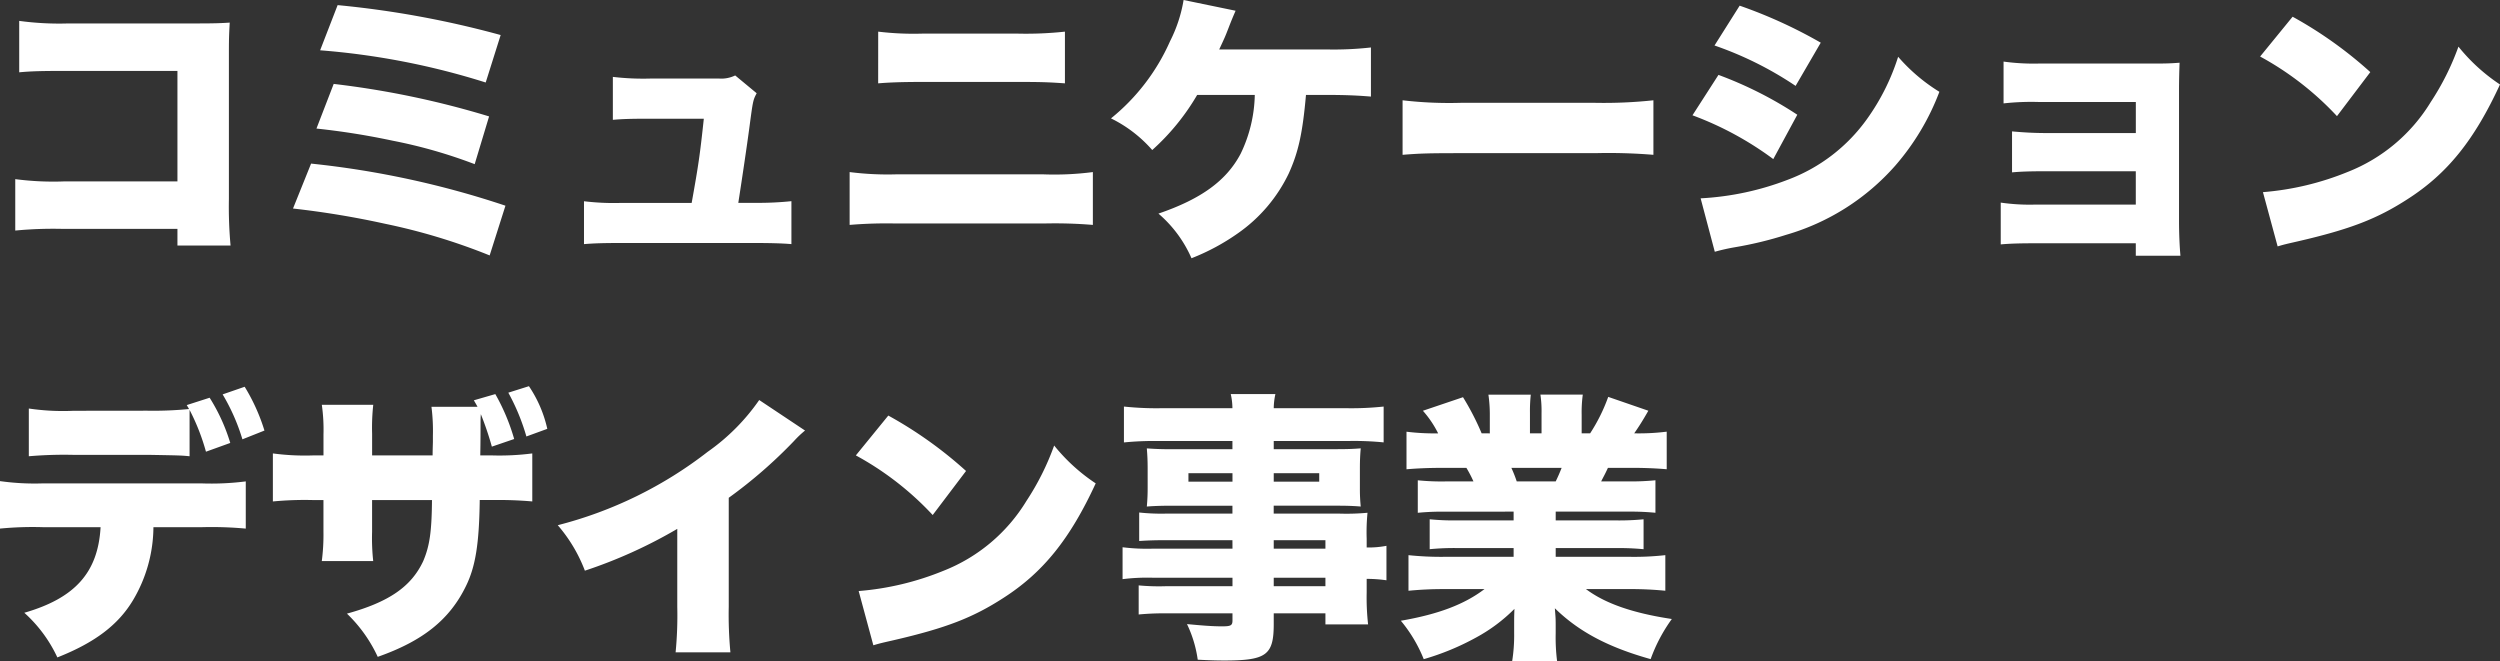 <svg xmlns="http://www.w3.org/2000/svg" width="300.832" height="79.552" viewBox="0 0 300.832 79.552">
  <rect x="0" y="0" width="300.832" height="79.552" fill="#333333" stroke="none"/>
  <path id="communication" d="M23.46-.782V1.224h6.392a51.324,51.324,0,0,1-.2-5.61V-22.134c0-1.7.034-2.278.1-3.468-.986.068-1.938.1-3.774.1H10.37a35.6,35.6,0,0,1-5.95-.306v6.188c1.428-.136,2.72-.17,5.848-.17H23.46V-6.494H9.86a35.15,35.15,0,0,1-5.916-.272V-.578a47.878,47.878,0,0,1,5.814-.2ZM40.63-22.27a88.849,88.849,0,0,1,19.924,3.876l1.8-5.712a115.288,115.288,0,0,0-19.618-3.6Zm-.442,9.418a88.52,88.52,0,0,1,9.18,1.462,59.67,59.67,0,0,1,9.86,2.822l1.734-5.746a106.613,106.613,0,0,0-18.7-3.91ZM37.366-3.23A106.064,106.064,0,0,1,48.45-1.394,73.216,73.216,0,0,1,61.03,2.414l1.9-5.984A109.3,109.3,0,0,0,39.542-8.636ZM90.95-3.91c.476-3.06,1.02-6.732,1.326-9.01.442-3.332.442-3.332.884-4.182l-2.584-2.142a3.807,3.807,0,0,1-1.938.374H80.41a31.33,31.33,0,0,1-4.556-.2v5.168c1.122-.1,2.142-.136,4.42-.136H86.8c-.476,4.454-.646,5.576-1.462,10.132h-8.4a29.953,29.953,0,0,1-4.556-.2V1.054c1.224-.1,2.346-.136,4.556-.136H92.854c1.734,0,3.366.034,4.488.136V-4.114a38.8,38.8,0,0,1-4.454.2Zm16.83-14.382c1.19-.1,2.72-.17,5.236-.17h11.662c2.754,0,3.638.034,5.576.17v-6.222a43.593,43.593,0,0,1-5.644.238H113.084a35.847,35.847,0,0,1-5.3-.238ZM104.346-1.258a52.829,52.829,0,0,1,5.576-.17H127.7a55.654,55.654,0,0,1,5.916.17V-7.616a35.847,35.847,0,0,1-6.018.272H110.024a36.227,36.227,0,0,1-5.678-.272ZM161.67-16.9c2.38,0,3.808.068,5.406.2V-22.61a40.3,40.3,0,0,1-5.372.238H148.818c.714-1.53.714-1.53,1.122-2.584s.544-1.36.85-2.074l-6.256-1.292a17.125,17.125,0,0,1-1.632,4.964,24.811,24.811,0,0,1-7.106,9.282,15.843,15.843,0,0,1,4.964,3.808,27.479,27.479,0,0,0,5.406-6.63H153.1a16.977,16.977,0,0,1-1.7,7.072c-1.7,3.23-4.726,5.44-9.894,7.208a14.894,14.894,0,0,1,3.978,5.372A26.321,26.321,0,0,0,151.1-.272a18.54,18.54,0,0,0,6.086-7.174c1.156-2.55,1.666-4.828,2.074-9.452Zm9.214,7.208c2.074-.17,3.2-.2,7-.2h16.184a65.622,65.622,0,0,1,7,.2v-6.562a55.786,55.786,0,0,1-6.97.306H177.854a48.179,48.179,0,0,1-6.97-.306ZM208.42-22.848a42.11,42.11,0,0,1,9.758,4.862l3.026-5.2a57.484,57.484,0,0,0-9.758-4.454Zm-2.652,8.4a39.036,39.036,0,0,1,9.724,5.27l2.89-5.338a46.674,46.674,0,0,0-9.486-4.794Zm2.686,16.422a23.781,23.781,0,0,1,2.414-.544,44.82,44.82,0,0,0,6.188-1.5A27.756,27.756,0,0,0,230.18-8.4a29.3,29.3,0,0,0,5.3-8.874,21.424,21.424,0,0,1-4.964-4.216,26.518,26.518,0,0,1-3.74,7.48,20.557,20.557,0,0,1-9.52,7.31,34.114,34.114,0,0,1-10.506,2.244Zm50.66-1.02v1.5h5.372c-.1-1.122-.17-2.652-.17-4.216V-17.612c0-1.054.034-2.312.068-3.162-.918.068-1.428.1-3.06.1H247.418a26.379,26.379,0,0,1-4.216-.238v5.032a30.273,30.273,0,0,1,4.216-.17h11.7v3.74H248.506c-1.6,0-2.788-.068-4.284-.2v4.93c1.088-.1,2.21-.136,4.284-.136h10.608v4.012H247.078a24.262,24.262,0,0,1-4.216-.238V1.088c1.088-.1,2.312-.136,4.216-.136Zm14.96-22.474a36.312,36.312,0,0,1,9.248,7.174l4.012-5.3a49.6,49.6,0,0,0-9.35-6.664Zm2.108,22.848c.918-.272,1.122-.306,2.448-.612,6.324-1.462,9.554-2.72,13.226-5.1,4.76-3.06,7.99-7.072,11.084-13.77a21.95,21.95,0,0,1-5-4.556,31.3,31.3,0,0,1-3.332,6.664,20.445,20.445,0,0,1-9.962,8.4A34.116,34.116,0,0,1,274.414-5.2Zm-265.2,19.78a28,28,0,0,1-5.406-.272V26.58a50.015,50.015,0,0,1,5.3-.17h9.044c3.774.068,3.978.068,5,.17V21a25.848,25.848,0,0,1,1.972,5.032l2.924-1.054a22.279,22.279,0,0,0-2.482-5.44l-2.754.884c.136.238.17.272.272.476a44.122,44.122,0,0,1-5.032.2Zm15.4,14.008a45.116,45.116,0,0,1,5.3.17V29.606a32.921,32.921,0,0,1-5.406.238H7.344a29.875,29.875,0,0,1-5.236-.272v5.712a41.213,41.213,0,0,1,5.134-.17h6.97c-.306,5.44-3.06,8.534-9.18,10.3A16.634,16.634,0,0,1,9.01,50.788c4.556-1.8,7.344-3.944,9.112-6.9a17.37,17.37,0,0,0,2.448-8.772Zm7.548-11.628a22.988,22.988,0,0,0-2.38-5.27l-2.652.918a24,24,0,0,1,2.38,5.406ZM54.026,20.63A22.74,22.74,0,0,1,54.2,24.1v.714c0,.238-.034.918-.034,1.666H46.886V23.86a25.225,25.225,0,0,1,.136-3.468H40.834a21.24,21.24,0,0,1,.2,3.57v2.516h-1.19a28.954,28.954,0,0,1-4.9-.238v5.78a40.3,40.3,0,0,1,4.794-.17h1.292v3.774a24.7,24.7,0,0,1-.2,3.57h6.188a25.567,25.567,0,0,1-.136-3.5V31.85h7.208c-.034,3.774-.272,5.508-1.054,7.344-1.428,3.06-4.114,4.93-9.18,6.324a17.176,17.176,0,0,1,3.706,5.2c5.406-1.9,8.636-4.454,10.608-8.5,1.156-2.346,1.6-5.1,1.666-10.37h1.53a46.217,46.217,0,0,1,4.794.17V26.24a30.8,30.8,0,0,1-4.9.238h-1.36c.034-1.87.034-3.162.034-3.876,0-.476,0-.578.034-1.088a36.947,36.947,0,0,1,1.326,3.91l2.686-.918A24.577,24.577,0,0,0,61.71,19.1l-2.584.748c.238.408.34.578.442.782Zm13.94,2.652a15.026,15.026,0,0,0-2.21-5.134l-2.482.782A25.347,25.347,0,0,1,65.45,24.2Zm25.5-3.468a24.948,24.948,0,0,1-6.188,6.222,49.263,49.263,0,0,1-18.054,8.84,18.256,18.256,0,0,1,3.264,5.474,57.873,57.873,0,0,0,11.118-5.032V44.7a46.2,46.2,0,0,1-.2,5.474H90a48.593,48.593,0,0,1-.2-5.508V31.578a56.991,56.991,0,0,0,7.854-6.834,12.167,12.167,0,0,1,1.326-1.258Zm11.628,6.664a36.312,36.312,0,0,1,9.248,7.174l4.012-5.3A49.6,49.6,0,0,0,109,21.684ZM107.2,49.326c.918-.272,1.122-.306,2.448-.612,6.324-1.462,9.554-2.72,13.226-5.1,4.76-3.06,7.99-7.072,11.084-13.77a21.95,21.95,0,0,1-5-4.556,31.3,31.3,0,0,1-3.332,6.664,20.445,20.445,0,0,1-9.962,8.4A34.117,34.117,0,0,1,105.434,42.8ZM150.416,37.7h-9.554a23.6,23.6,0,0,1-3.672-.17V41.37a23.8,23.8,0,0,1,3.74-.17h9.486v1.02h-8.058a26.015,26.015,0,0,1-3.23-.1v3.5a32.41,32.41,0,0,1,3.4-.136h7.888v.85c0,.612-.2.714-1.258.714-1.19,0-2.414-.1-4.216-.272a14.485,14.485,0,0,1,1.292,4.284c1.292.068,2.244.1,3.162.1,5.1,0,5.984-.646,5.984-4.386V45.484H161.6V46.81h5.134a29.234,29.234,0,0,1-.17-3.842V41.336a16.436,16.436,0,0,1,2.38.17V37.358a11.418,11.418,0,0,1-2.38.2V36.508a24.173,24.173,0,0,1,.1-3.128,27.4,27.4,0,0,1-3.468.1h-7.82V32.53h7.786c1.054,0,1.9.034,2.686.1a21.728,21.728,0,0,1-.1-2.312V28.076c0-1.088.034-1.666.1-2.448-.816.068-1.53.1-2.924.1H155.38v-.986h9.146a35.826,35.826,0,0,1,4.08.17V20.6a36.946,36.946,0,0,1-4.42.2H155.38a8.316,8.316,0,0,1,.2-1.7h-5.372a7.752,7.752,0,0,1,.2,1.7h-8.6a37.193,37.193,0,0,1-4.454-.2v4.318a36.01,36.01,0,0,1,4.148-.17h8.908v.986h-7.242c-1.394,0-2.108-.034-3.06-.1.068.816.1,1.5.1,2.448V30.32a23.121,23.121,0,0,1-.1,2.312c.85-.068,1.734-.1,2.958-.1h7.344v.952h-8.058a24.5,24.5,0,0,1-3.162-.136V36.78c.918-.068,1.938-.1,3.094-.1h8.126Zm4.964,0v-1.02H161.6V37.7Zm0,3.5H161.6v1.02H155.38Zm-4.964-12.58v1.02h-5.3V28.62Zm4.964,0h5.474v1.02H155.38Zm28.866,4.624V34.3h-6.8a29.178,29.178,0,0,1-3.3-.136v3.6a29.566,29.566,0,0,1,3.3-.136h6.8v1.054h-8.3a37.663,37.663,0,0,1-4.352-.2v4.284a42.266,42.266,0,0,1,4.386-.2h4.76c-2.414,1.836-5.542,3.026-10.064,3.808a17.149,17.149,0,0,1,2.754,4.624,30.719,30.719,0,0,0,6.324-2.618,19.7,19.7,0,0,0,4.59-3.434c-.034.952-.034,1.054-.034,1.9v1.02a19.807,19.807,0,0,1-.238,3.366h5.406a22.671,22.671,0,0,1-.17-3.332V46.81c0-.85-.034-1.02-.1-1.938,2.89,2.822,6.426,4.692,11.526,6.12a19.462,19.462,0,0,1,2.55-4.828c-4.726-.714-8.024-1.87-10.336-3.6h5.236a42.309,42.309,0,0,1,4.318.2V38.48a33.81,33.81,0,0,1-4.352.2h-8.84V37.63h7.242a30.631,30.631,0,0,1,3.332.136v-3.6a31.032,31.032,0,0,1-3.332.136h-7.242V33.244h8.67a31.032,31.032,0,0,1,3.332.136V29.47a29.841,29.841,0,0,1-3.332.136h-3.2c.306-.612.408-.748.816-1.632h2.822c1.632,0,3.094.068,4.25.17V23.622a27.016,27.016,0,0,1-3.91.2c.612-.884,1.02-1.53,1.7-2.72l-4.828-1.666a21,21,0,0,1-2.176,4.386h-1.02v-2.21a15.6,15.6,0,0,1,.136-2.448h-5.1a13.434,13.434,0,0,1,.136,2.21v2.448h-1.394V21.378a18.471,18.471,0,0,1,.1-2.21h-5.1a16.557,16.557,0,0,1,.17,2.448v2.21H180.4a31.561,31.561,0,0,0-2.244-4.352l-4.828,1.632a12.339,12.339,0,0,1,1.836,2.72,27.022,27.022,0,0,1-3.808-.2v4.522c1.156-.1,2.584-.17,4.216-.17h2.992a14.605,14.605,0,0,1,.85,1.632h-3.4a28.42,28.42,0,0,1-3.3-.136v3.91a30.355,30.355,0,0,1,3.3-.136Zm.374-3.638a15.479,15.479,0,0,0-.646-1.632h6.052c-.272.68-.374.918-.714,1.632Z" transform="translate(-2.108 28.322)" fill="#fff"/>
</svg>
